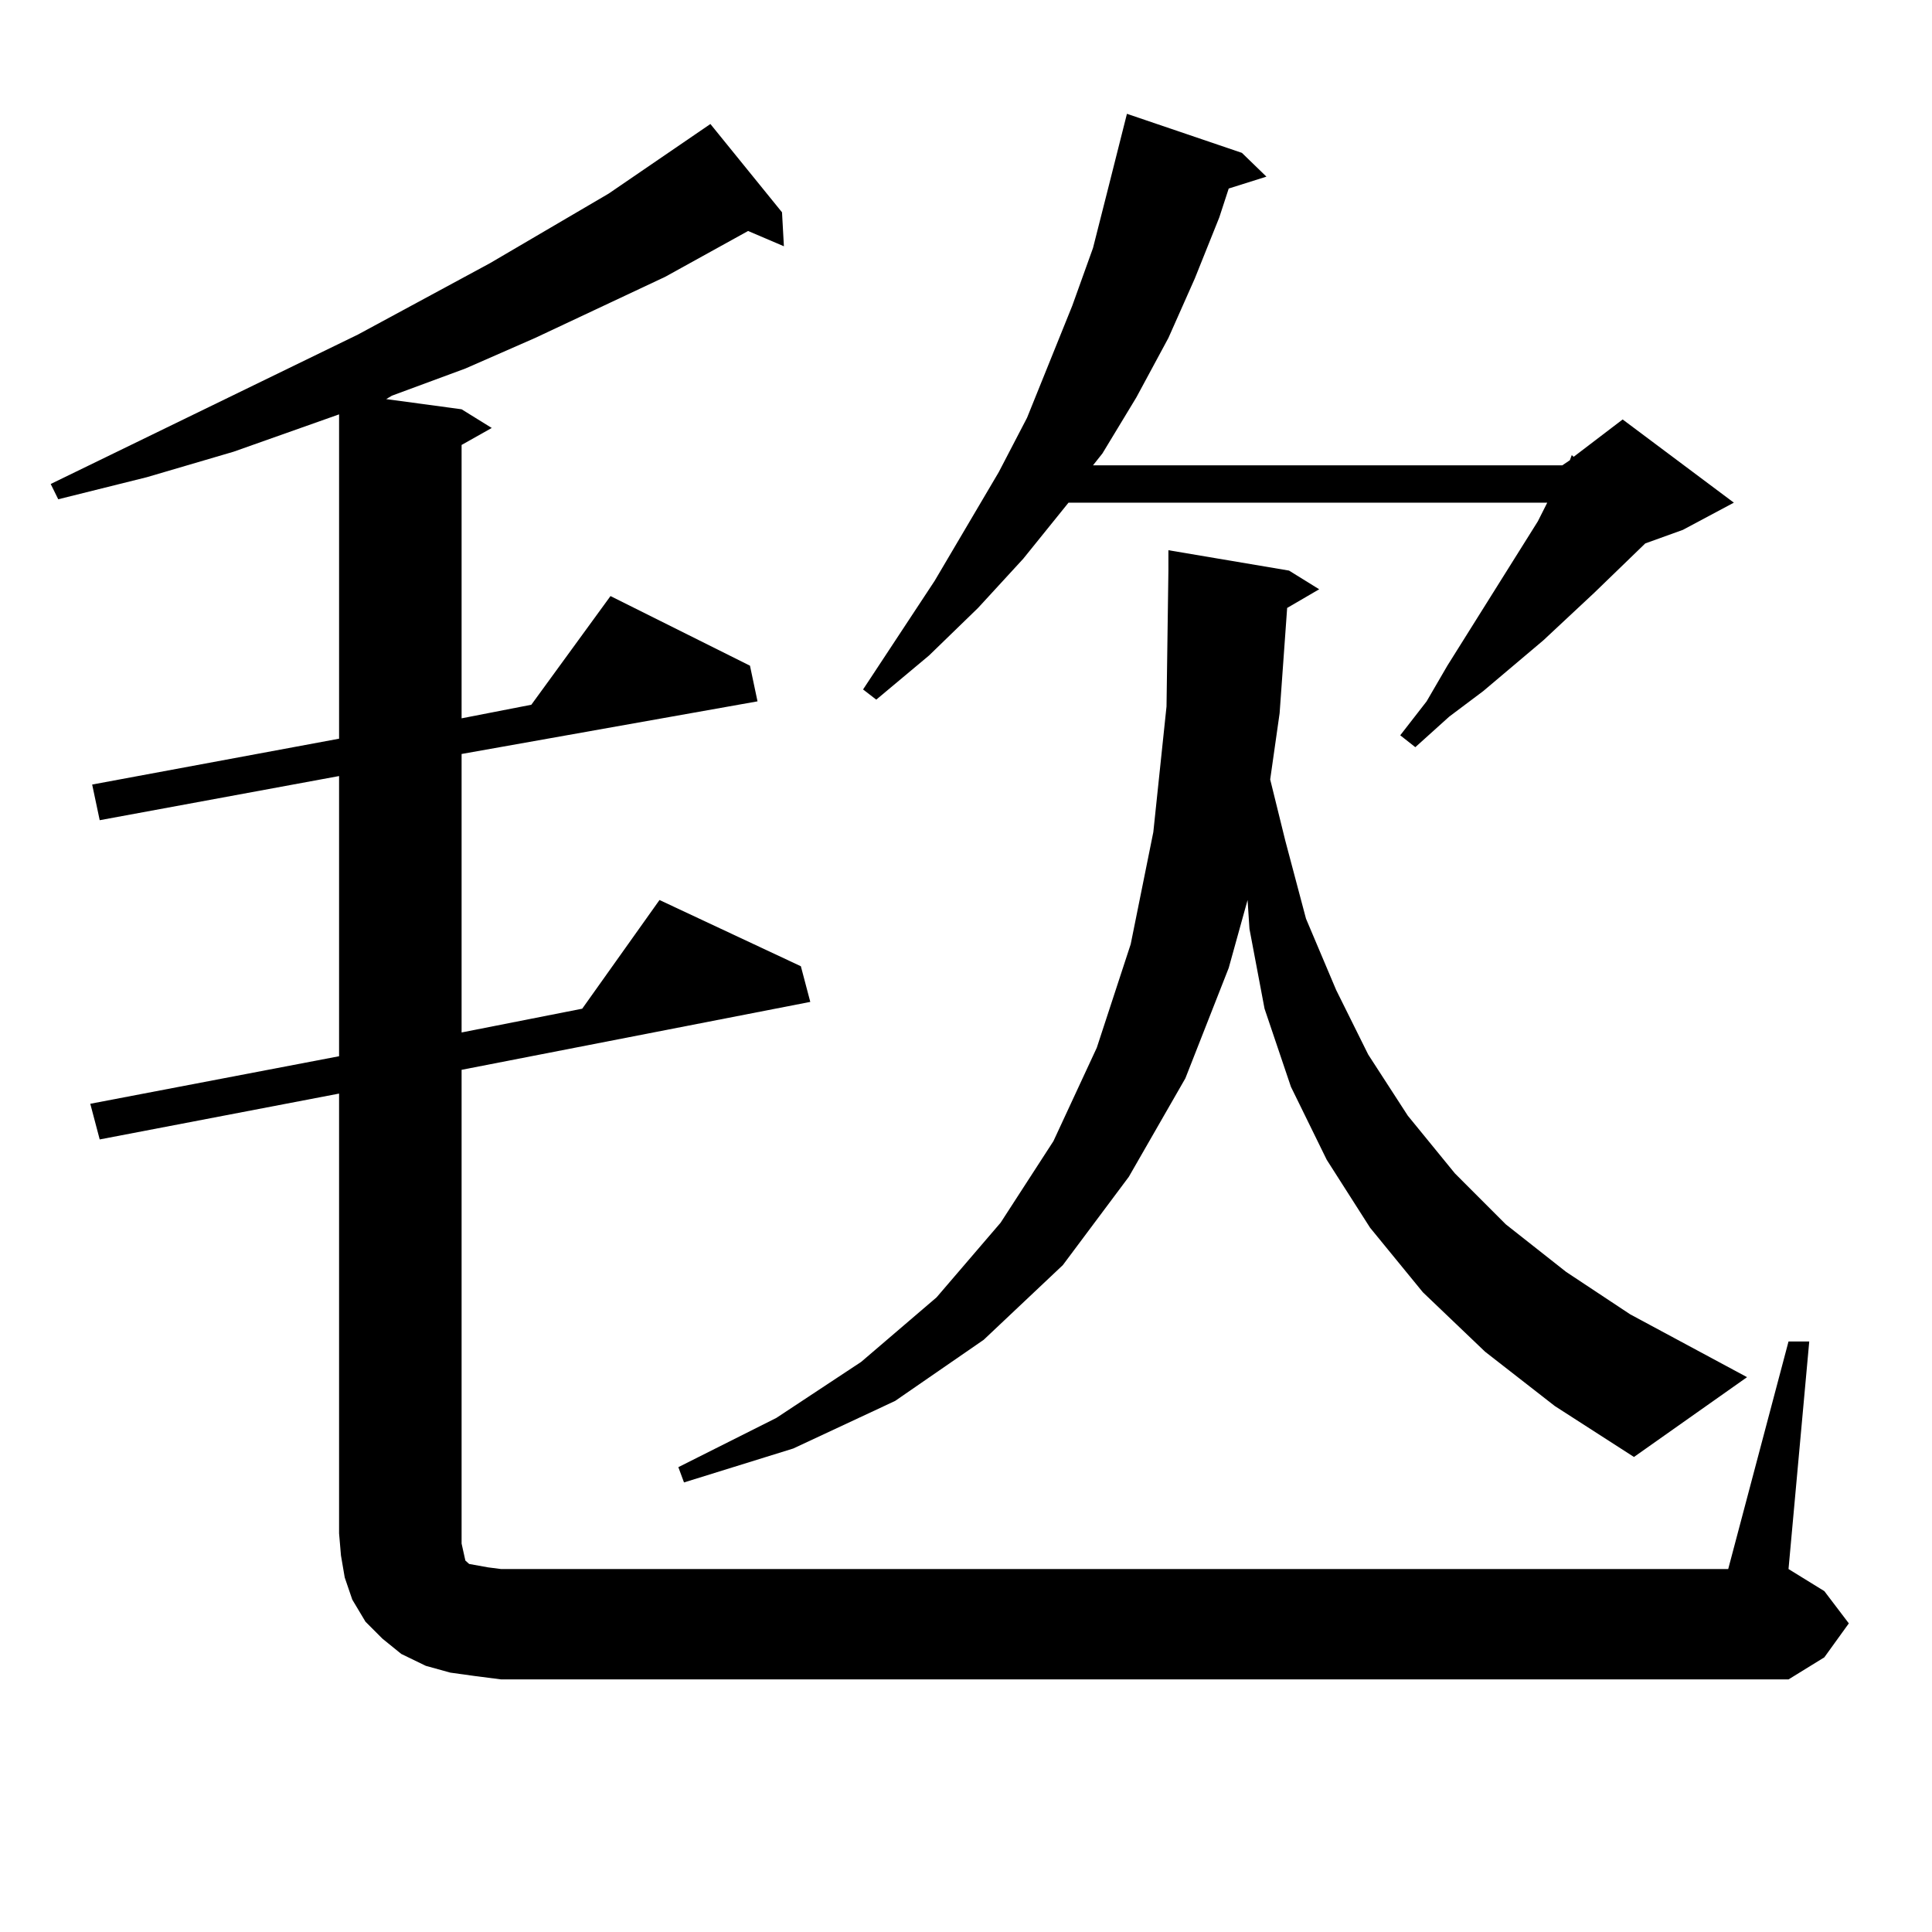 <?xml version="1.0" encoding="utf-8"?>
<!-- Generator: Adobe Illustrator 16.0.0, SVG Export Plug-In . SVG Version: 6.00 Build 0)  -->
<!DOCTYPE svg PUBLIC "-//W3C//DTD SVG 1.1//EN" "http://www.w3.org/Graphics/SVG/1.1/DTD/svg11.dtd">
<svg version="1.1" id="图层_1" xmlns="http://www.w3.org/2000/svg" xmlns:xlink="http://www.w3.org/1999/xlink" x="0px" y="0px"
	 width="1000px" height="1000px" viewBox="0 0 1000 1000" enable-background="new 0 0 1000 1000" xml:space="preserve">
<path d="M925.733,694.359h10.731l-10.731,117.773l18.536,11.426l12.683,16.699l-12.683,17.578l-18.536,11.426H259.408l-13.658-1.758
	l-12.683-1.758l-12.683-3.516l-12.683-6.152l-9.756-7.91l-8.78-8.789l-6.829-11.426l-3.902-11.426l-1.951-11.426l-0.976-11.426
	V566.039L51.608,589.77l-4.878-18.457l128.777-24.609v-145.02L51.608,424.535l-3.902-18.457l127.802-23.73V214.477l-54.633,19.336
	l-44.877,13.184l-45.853,11.426l-3.902-7.91l159.021-77.344l68.291-36.914l61.462-36.035l52.682-36.035l37.072,45.703l0.976,17.578
	l-18.536-7.91l-42.926,23.73l-67.315,31.641l-36.097,15.82l-38.048,14.063l-2.927,1.758l39.023,5.273l15.609,9.668l-15.609,8.789
	v141.504l36.097-7.031l40.975-56.25l72.193,36.035l3.902,18.457l-153.167,27.246v144.141l62.438-12.305l39.999-56.25l73.169,34.277
	l4.878,18.457l-180.483,35.156v245.215l0.976,4.395l0.976,4.395l1.951,1.758l4.878,0.879l4.878,0.879l6.829,0.879h635.106
	L925.733,694.359z M666.228,314.672l-3.902,54.492l-4.878,34.277l7.805,31.641l10.731,40.43l15.609,36.914l16.585,33.398
	l20.487,31.641l24.39,29.883l26.341,26.367l31.219,24.609l33.17,21.973l60.486,32.52l-58.535,41.309l-40.975-26.367l-36.097-28.125
	l-32.194-30.762l-27.316-33.398l-22.438-35.156l-18.536-37.793l-13.658-40.43l-7.805-41.309l-0.976-14.941L635.984,501
	l-22.438,57.129l-29.268,50.977l-34.146,45.703l-40.975,38.672l-45.853,31.641l-52.682,24.609l-56.584,17.578l-2.927-7.91
	l50.73-25.488l43.901-29.004l39.023-33.398l33.17-38.672l27.316-42.188l22.438-48.34l17.561-53.613l11.707-58.008l6.829-65.039
	l0.976-70.313v-10.547l62.438,10.547l15.609,9.668L666.228,314.672z M642.813,79.125l12.683,12.305l-19.512,6.152l-4.878,14.941
	l-12.683,31.641l-13.658,30.762l-16.585,30.762l-17.561,29.004l-4.878,6.152h242.921l3.902-2.637l0.976-2.637l0.976,0.879
	l25.365-19.336l57.56,43.066l-26.341,14.063l-19.512,7.031l-26.341,25.488l-26.341,24.609l-31.219,26.367l-17.561,13.184
	l-17.561,15.82l-7.805-6.152l13.658-17.578l10.731-18.457l46.828-74.707l4.878-9.668H553.06l-23.414,29.004l-23.414,25.488
	l-25.365,24.609l-27.316,22.852l-6.829-5.273l37.072-56.25l33.17-56.25l14.634-28.125l11.707-29.004l11.707-29.004l10.731-29.883
	l7.805-30.762l9.756-38.672L642.813,79.125z"/>
</svg>
